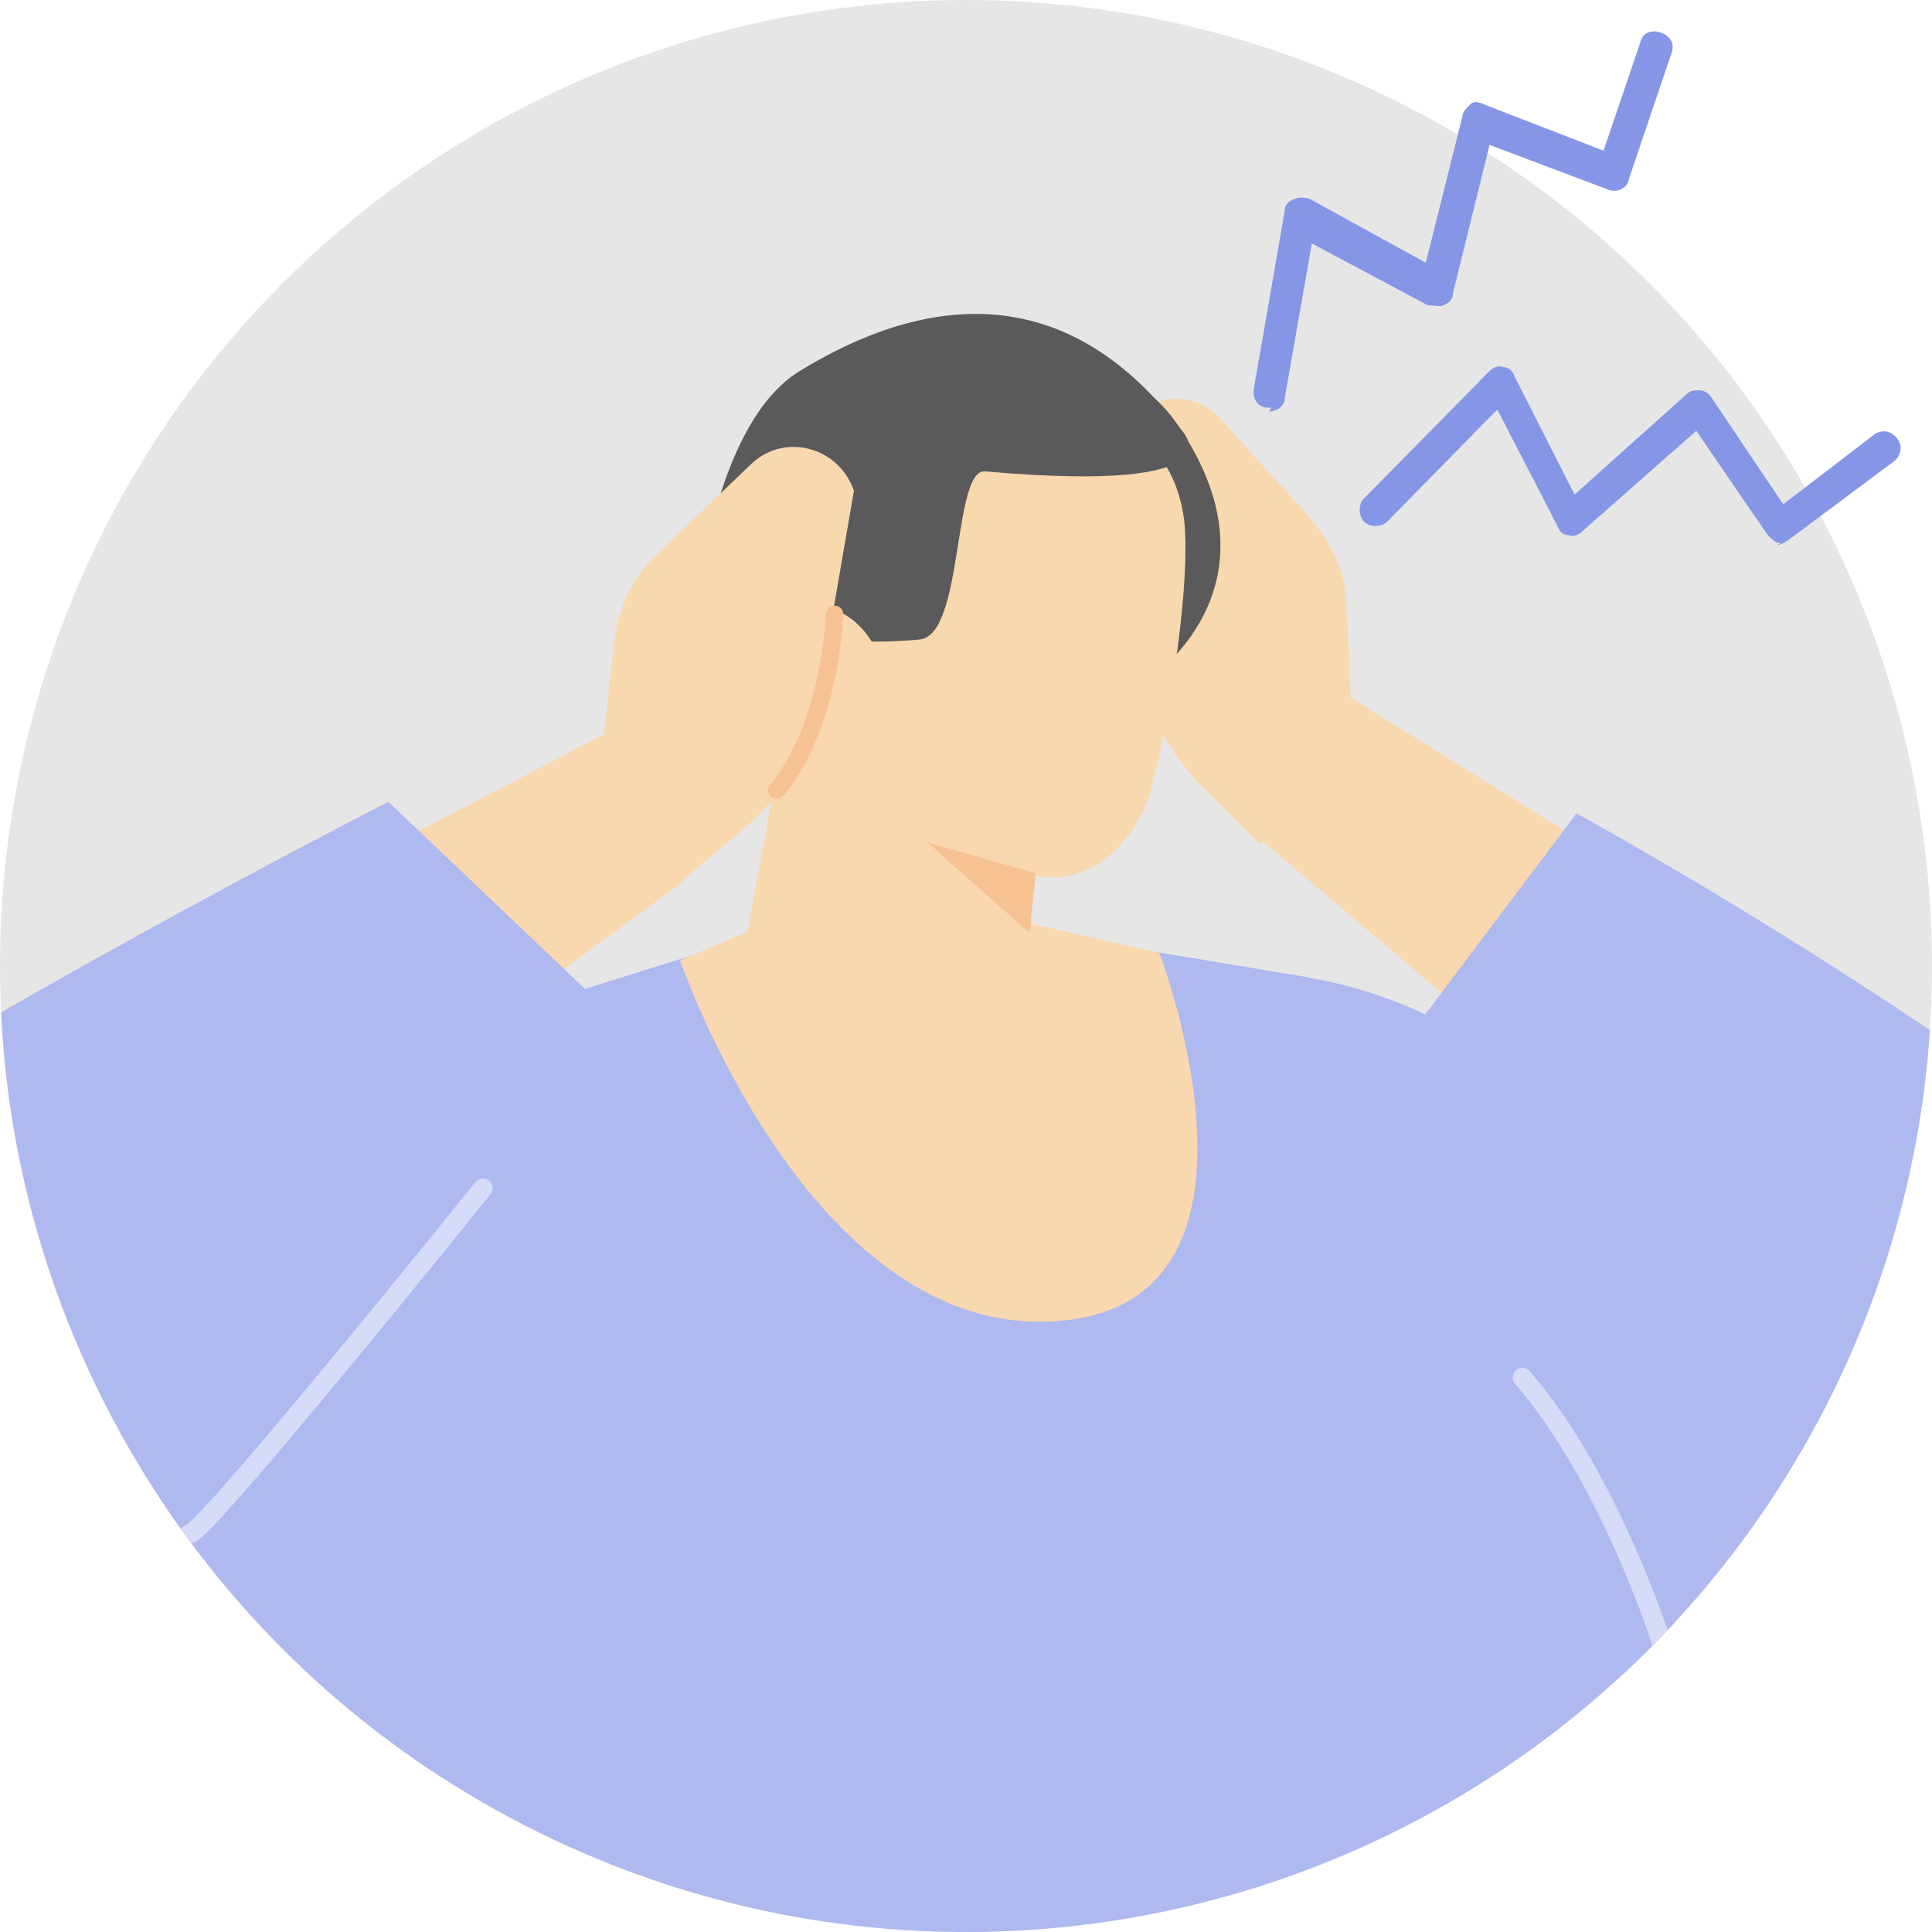 <?xml version="1.0" encoding="UTF-8"?><svg id="_レイヤー_2" xmlns="http://www.w3.org/2000/svg" width="100" height="100" xmlns:xlink="http://www.w3.org/1999/xlink" viewBox="0 0 100 100"><defs><style>.cls-1{fill:#8696e6;}.cls-2{stroke:#f7c292;stroke-width:.9px;}.cls-2,.cls-3,.cls-4{fill:none;}.cls-2,.cls-5,.cls-6,.cls-7,.cls-8{fill-rule:evenodd;}.cls-2,.cls-4{stroke-linecap:round;stroke-linejoin:round;}.cls-5{fill:#5a5a5a;}.cls-9,.cls-8{fill:#aeb9ef;}.cls-4{stroke:#d6dcf7;}.cls-6,.cls-10{fill:#f9d7af;}.cls-7{fill:#f7c292;}.cls-11{clip-path:url(#clippath);}.cls-12{fill:#e6e6e6;}</style><clipPath id="clippath"><circle class="cls-3" cx="50" cy="50" r="50"/></clipPath></defs><circle class="cls-12" cx="50" cy="50" r="50"/><g class="cls-11"><path class="cls-10" d="M70.1,40.3l-.4-8.8c0-1.8-.8-3.4-1.9-4.7l-4.6-5.1c-1.6-1.8-4.4-1.2-5.4,1.1h0l1.1,11.1c.2,2.4,1.4,4.8,3.2,6.7l3.1,3.1,4.9-3.3Z"/><path class="cls-6" d="M110.7,81.1c4.7-6.4,4.6-14.6-2.8-21.4l-41.4-25.7-1.2,9.5,28,23.7,17.4,13.8Z"/><path class="cls-9" d="M81.6,42.1l-7.9,10.5,4.9,8.1,3.4,20.8,4.4,13.7s44-1.1,34.9-22c-5.3-12.3-39.7-31.1-39.7-31.1Z"/><path class="cls-5" d="M37.6,30.8s-1,8.2,4.9,9.8c5.9,1.6,10.2-15.6,10.2-15.6l-15.2,5.7Z"/><path class="cls-6" d="M54,37.6s-.6,8.9-1.1,16.2c-.1,2-1.4,3.7-3.4,4.5-2,.8-4.3.6-6.1-.6-.6-.4-1.2-.8-1.7-1.1-2.5-1.6-3.8-4.3-3.3-6.9,1.3-6.8,3.5-19.1,3.5-19.1l12.1,7.1h0Z"/><path class="cls-8" d="M67.8,50.6l-7.8-1.3-18.6-1.6-30,9.4c-8,3.8-5.7,11.3-2.8,19.7l-7.2,11.1c-1,23.3,2.2,49.3,2.9,72.2,33.3,13.1,79.1,10.9,89.9-4.2-8.9-54.8-5-55.9-9.2-89.2-1.1-8.5-8.9-14.7-17.3-16.1Z"/><path class="cls-10" d="M60,49.3s7.1,18.5-5.6,19.1c-12.6.6-19.2-18.7-19.2-18.7l9.3-3.9,15.4,3.5Z"/><path class="cls-5" d="M59.4,35.2s7.2-4.7,1.7-13c-5.5-8.3-10.5,6.8-10.3,7.1.2.3,8.6,6,8.6,6Z"/><path class="cls-6" d="M43,25.9c.2-2.6,2.4-4.6,4.9-4.4,2.7.2,6.2.4,9,.5,2.6.1,4.1,2.4,4.4,5,.3,3.1-.6,9.3-1.7,13.8-.7,2.5-2.8,4.8-5.4,4.6-2.7-.2-10.8-3.3-11.3-8.3-.4-3.8,0-7.3.1-11.2h0Z"/><path class="cls-5" d="M36,32s.8-10,5.4-12.8c6.2-3.8,13.6-5,19.7,3,0,0,3.6,3.4-10.1,2.2-1.7-.2-1.1,8.5-3.4,8.7-3.1.3-6.9,0-11.5-1.1h0Z"/><path class="cls-6" d="M39.5,36.1c.6,2,2.4,3.3,4.1,2.8,1.7-.5,2.6-2.6,2-4.6-.6-2-2.4-3.3-4.1-2.8-1.7.5-2.6,2.6-2,4.6Z"/><path class="cls-10" d="M30.8,42l1-8.8c.2-1.8,1-3.4,2.2-4.5l4.9-4.7c1.7-1.6,4.5-.9,5.3,1.4h0l-1.9,11c-.4,2.4-1.7,4.7-3.7,6.4l-3.3,2.8-4.6-3.6Z"/><path class="cls-6" d="M-12.6,79.8c-4.2-6.7-3.5-14.9,4.3-21.1l43.2-22.6.5,9.5-29.6,21.7-18.4,12.6Z"/><path class="cls-8" d="M30.4,51.3l-10.3-9.8s-34.6,17.7-39.9,24.6c-5.3,6.8-4.5,26.1,15.8,27.5,6,.4,32.1-2.5,32.1-2.5,0,0-9.7-24.5-9.6-25.5,0-1,11.9-14.3,11.9-14.3Z"/><path class="cls-4" d="M86.1,85.3s-2.7-8.7-7.3-14"/><path class="cls-4" d="M9.8,79.4c.8,0,15.2-17.9,15.2-17.9"/><polygon class="cls-7" points="53.6 45.2 53.3 48.3 48 43.6 53.6 45.2"/><path class="cls-2" d="M40.2,40.9s2.6-2.7,3-9.1"/></g><path class="cls-1" d="M65.8,21.1s-.1,0-.2,0c-.5,0-.8-.5-.7-1l1.6-9.2c0-.3.2-.5.5-.6.2-.1.5-.1.8,0l6,3.3,1.9-7.6c0-.2.2-.4.4-.6s.5-.1.7,0l6.2,2.4,1.9-5.6c.1-.5.6-.7,1.1-.5.5.2.7.6.5,1.1l-2.2,6.5c0,.2-.2.4-.4.5-.2.1-.5.1-.7,0l-6.1-2.3-1.9,7.7c0,.3-.2.5-.5.6-.2.1-.5,0-.8,0l-6-3.2-1.4,8c0,.4-.4.7-.8.7Z"/><path class="cls-1" d="M92.2,28.1s0,0-.1,0c-.2,0-.4-.2-.6-.4l-3.7-5.4-5.9,5.2c-.2.2-.5.3-.7.2-.3,0-.5-.2-.6-.5l-3.1-6-5.7,5.8c-.3.3-.9.3-1.2,0-.3-.3-.3-.9,0-1.2l6.5-6.6c.2-.2.5-.3.7-.2.3,0,.5.2.6.5l3.1,6.1,5.8-5.2c.2-.2.4-.2.7-.2.2,0,.5.2.6.4l3.7,5.5,4.7-3.6c.4-.3.9-.2,1.2.2s.2.9-.2,1.2l-5.5,4.1c-.2.1-.3.2-.5.2Z"/></svg>